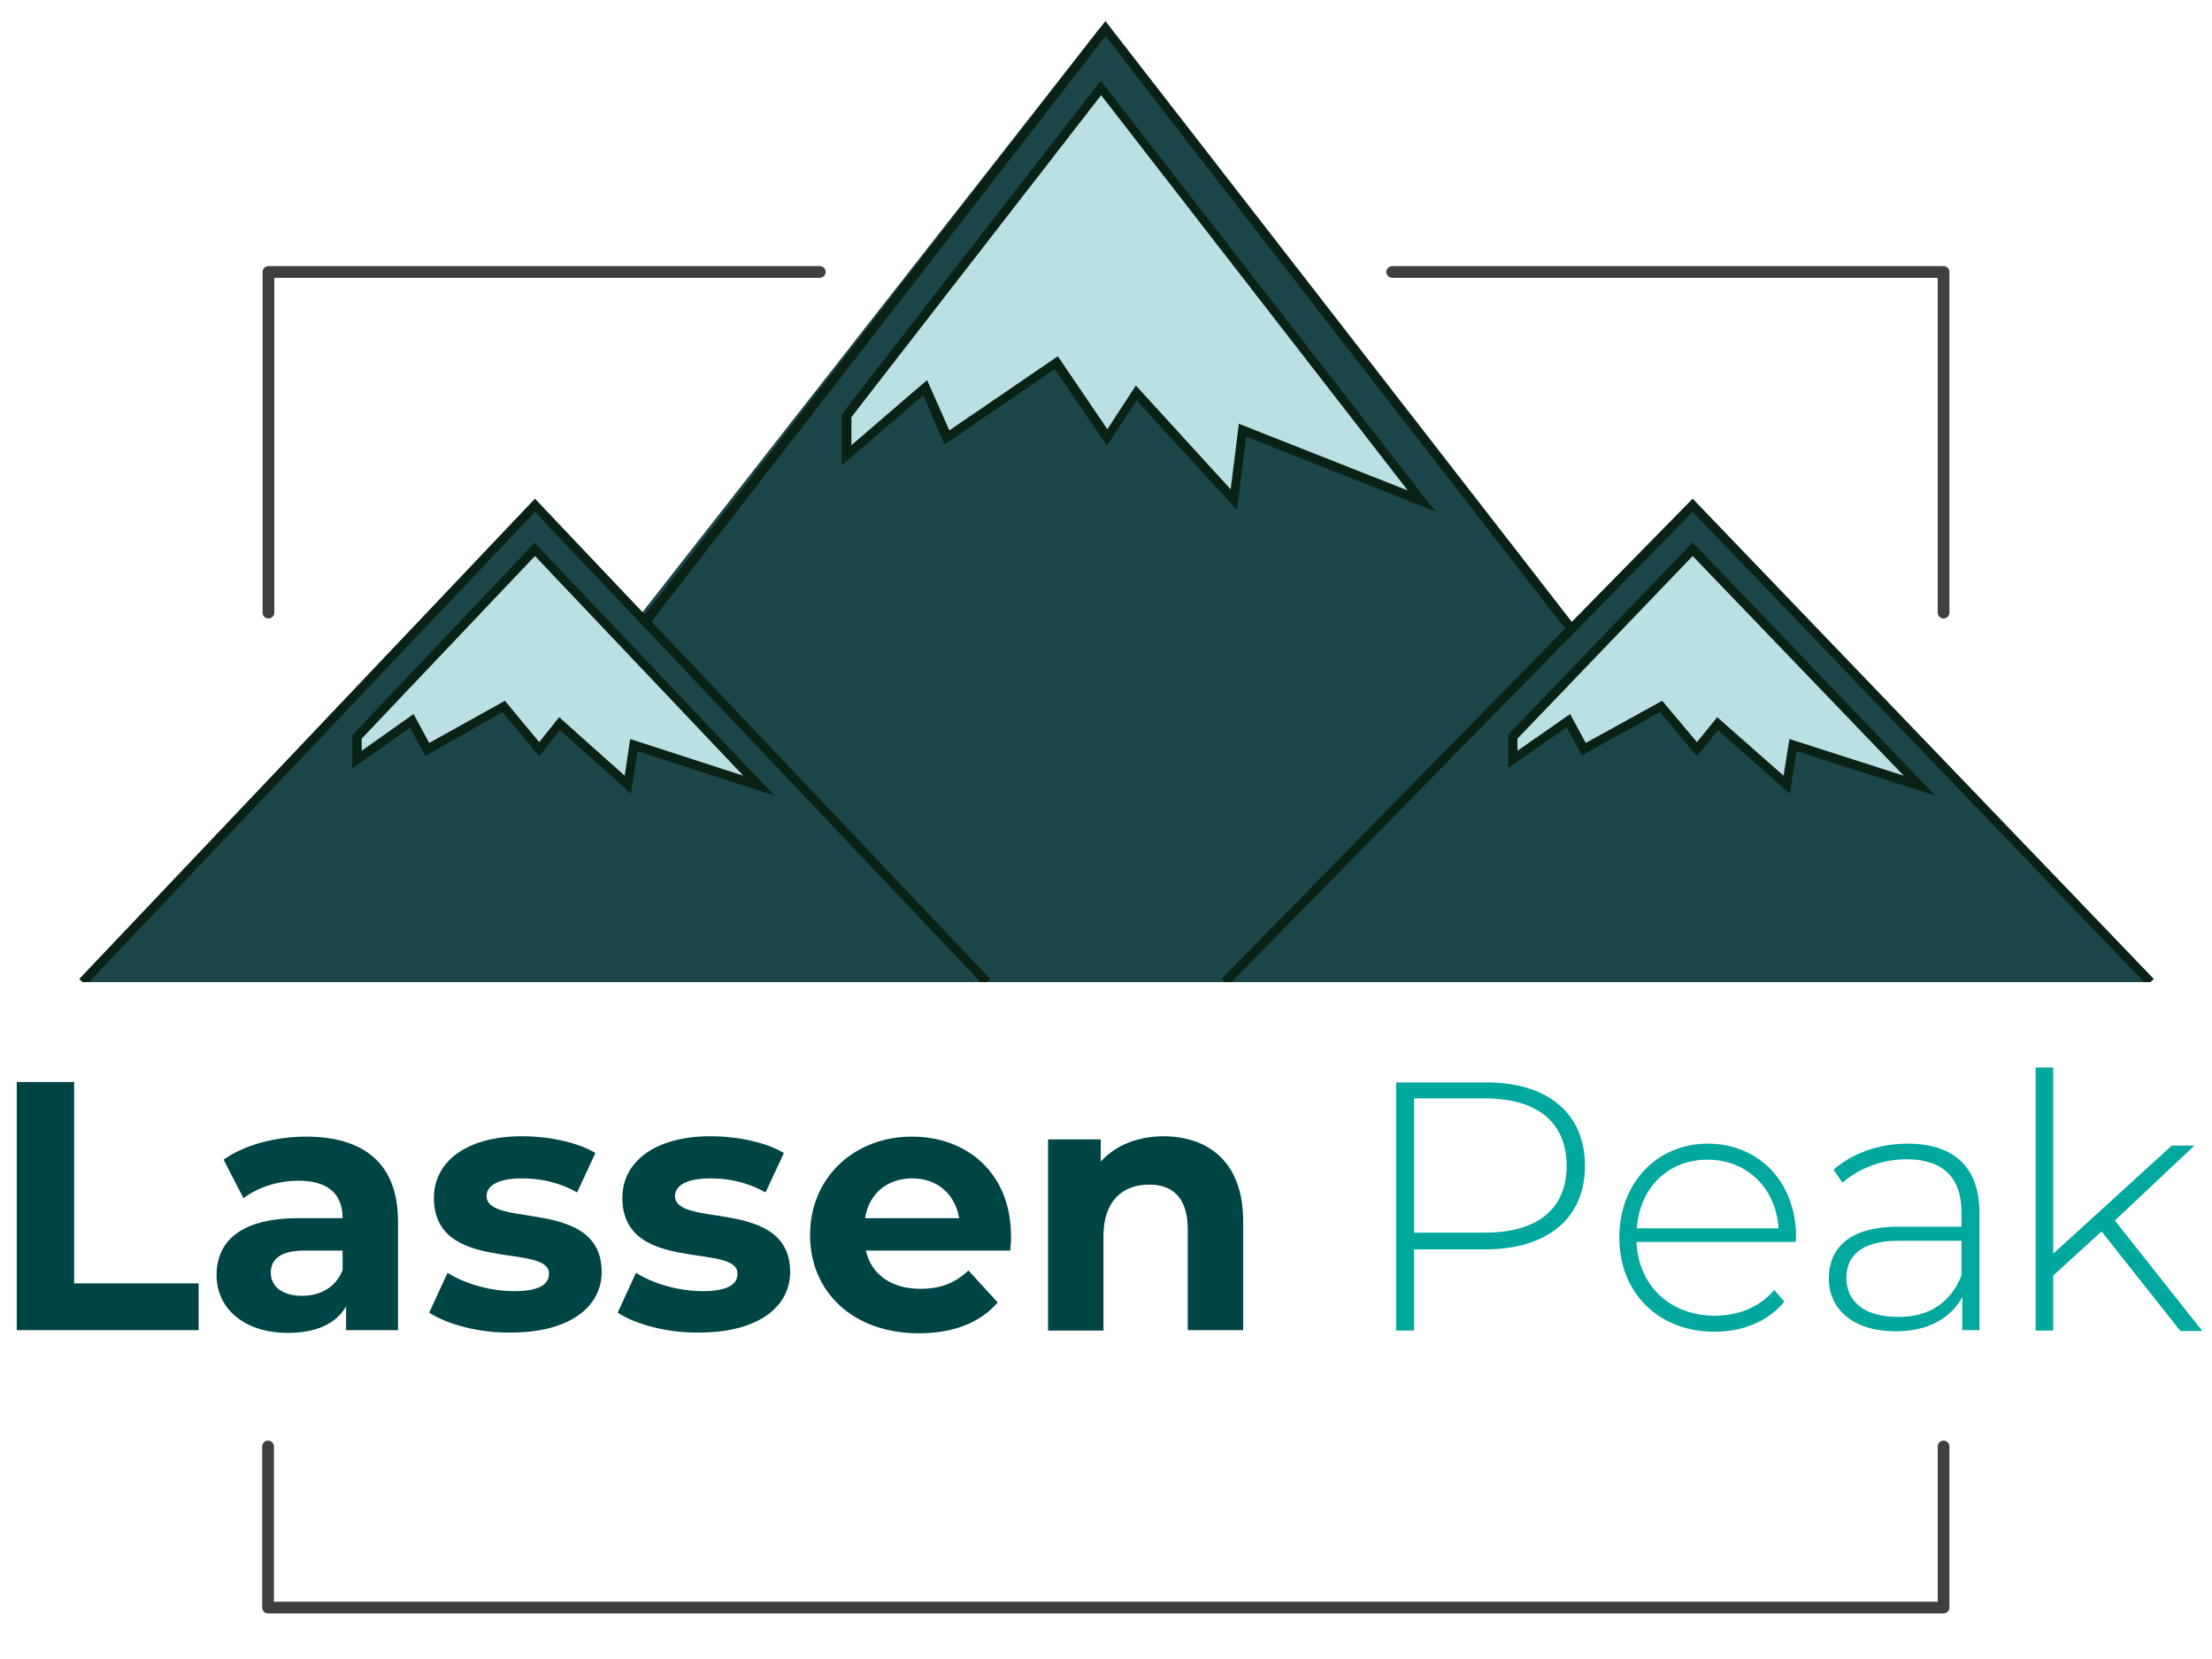 <svg xmlns="http://www.w3.org/2000/svg" xml:space="preserve" id="Layer_1" x="0" y="0" version="1.0" viewBox="0 0 566.9 425.2"><g><g fill="none" stroke="#3F3E40" stroke-linecap="round" stroke-linejoin="round" stroke-miterlimit="10" stroke-width="3"><path d="M210.1 69.7H68.8V157M498.1 157V69.7H356.8M68.7 370.7V412h429.4v-41.3"/></g><g><g><g><path fill="#1D464B" d="M281.8 7.3 90.4 251.7h382.8z"/></g><g><path fill="#BBE0E4" d="m242.7 112.1 28-19.2 13.1 19.2 7.4-11.4 25 27.3 2.3-17.7 45.9 18.1-82.2-105.9-65.2 84v10.1l20.1-17.3z"/><path fill="#0A2215" d="m367.9 131.1-48.5-19.2-2.4 18.8-25.7-28.1-7.6 11.6-13.4-19.6-28.2 19.3-5.5-12.6-20.9 18v-13.1l66.4-85.5 85.8 110.4zm-50.4-22.5 43.3 17.1-78.6-101.3-64 82.5v7.2l19.4-16.7 5.7 12.9 27.8-19 12.7 18.7 7.3-11.2 24.3 26.6 2.1-16.8z"/></g><g><path fill="#1D464B" d="M137.1 129.5 21.2 251.7h231.7z"/></g><g><path fill="#BBE0E4" d="m109.5 192.1 19.6-11 9.1 11 5.2-6.5 17.5 15.6 1.5-10.2 32.1 10.4-57.4-60.5-45.6 48v5.8l14.1-9.9z"/><path fill="#0A2215" d="m198.5 203.9-35.1-11.4-1.7 10.9-18.2-16.3-5.3 6.7-9.4-11.3-19.8 11.2-3.9-7.2-14.8 10.4v-8.5l46.7-49.3 61.5 64.8zm-55.2-20.1 16.8 15 1.4-9.4 29 9.4-53.4-56.3-44.4 46.8v3.1L106 183l4 7.4 19.4-10.8 8.8 10.6 5.1-6.4z"/></g><g><path fill="#1D464B" d="M433.8 129.5 316.6 251.7h234.5z"/></g><g><path fill="#BBE0E4" d="m405.9 192.1 19.8-11 9.3 11 5.3-6.5 17.6 15.6 1.6-10.2 32.5 10.4-58.2-60.5-46.1 48v5.8l14.3-9.9z"/><path fill="#0A2215" d="m496 203.9-35.6-11.4-1.7 10.9-18.4-16.3-5.4 6.7-9.5-11.3-20 11.1-3.9-7.2-15 10.4v-8.5l47.3-49.3 62.2 64.9zm-55.9-20.1 17 15 1.5-9.4 29.3 9.4-54.1-56.3-44.9 46.8v3.1l13.5-9.4 4 7.4 19.6-10.8 8.9 10.6 5.2-6.4z"/></g><g><path fill="#0A2215" d="M401.5 161.6 283.3 9.3 165.7 160.9l-1.9-1.5 119.5-154 120.1 154.7z"/></g><path fill="#0A2215" d="m252.9 251.7.9-.8-116.7-123.1L20.3 250.9l.9.8h1.6l114.3-120.5 114.2 120.5zM551.1 251.7l.9-.8-118.2-123.1-120.7 123 .8.9h1.7l118.2-120.5 115.7 120.5z"/><path fill="#004546" d="M4.3 277.3H19v51.6h31.9v12H4.3v-63.6zM102 313v27.9H88.7v-6.1c-2.6 4.5-7.7 6.8-14.9 6.8-11.4 0-18.3-6.4-18.3-14.8 0-8.6 6.1-14.6 21-14.6h11.3c0-6.1-3.6-9.6-11.3-9.6-5.2 0-10.5 1.7-14.1 4.5l-5.1-9.9c5.4-3.8 13.3-5.9 21.1-5.9 14.9 0 23.6 6.9 23.6 21.7zm-14.2 12.5v-5h-9.7c-6.6 0-8.7 2.5-8.7 5.7 0 3.5 3 5.9 8 5.9 4.7 0 8.7-2.2 10.4-6.6zM110 336.4l4.7-10.2c4.4 2.8 11 4.7 17 4.7 6.5 0 9-1.7 9-4.5 0-8-29.5.2-29.5-19.4 0-9.3 8.4-15.8 22.6-15.8 6.7 0 14.2 1.5 18.8 4.3l-4.7 10.1c-4.8-2.7-9.6-3.6-14.1-3.6-6.4 0-9.1 2-9.1 4.5 0 8.4 29.5.3 29.5 19.5 0 9.1-8.5 15.5-23.1 15.5-8.2.2-16.5-2.1-21.1-5.1zM158.3 336.4l4.7-10.2c4.4 2.8 11 4.7 17 4.7 6.5 0 9-1.7 9-4.5 0-8-29.5.2-29.5-19.4 0-9.3 8.4-15.8 22.6-15.8 6.7 0 14.2 1.5 18.8 4.3l-4.7 10.1c-4.8-2.7-9.6-3.6-14.1-3.6-6.4 0-9.1 2-9.1 4.5 0 8.4 29.5.3 29.5 19.5 0 9.1-8.5 15.5-23.1 15.5-8.2.2-16.6-2.1-21.1-5.1zM258.9 320.5h-37c1.4 6.1 6.5 9.8 14 9.8 5.2 0 8.9-1.5 12.3-4.7l7.5 8.2c-4.5 5.2-11.4 7.9-20.2 7.9-16.9 0-27.9-10.6-27.9-25.2s11.2-25.2 26.1-25.2c14.4 0 25.4 9.6 25.4 25.4.1 1.1-.1 2.6-.2 3.8zm-37.2-8.3h24.1c-1-6.2-5.6-10.2-12-10.2s-11.1 3.9-12.1 10.2zM318.6 312.9v28h-14.2v-25.8c0-7.9-3.6-11.5-9.9-11.5-6.8 0-11.7 4.2-11.7 13.2V341h-14.2v-49h13.5v5.7c3.8-4.2 9.5-6.5 16.2-6.5 11.6.1 20.3 6.8 20.3 21.7z"/><path fill="#00A89D" d="M406.2 298.8c0 13.4-9.6 21.4-25.6 21.4h-18.2V341h-4.6v-63.6h22.8c16-.1 25.6 7.9 25.6 21.4zm-4.7 0c0-11-7.3-17.3-20.9-17.3h-18.2v34.4h18.2c13.6 0 20.9-6.2 20.9-17.1zM460.2 318.3h-40.8c.5 11.3 8.7 18.9 20.1 18.9 6 0 11.5-2.2 15.2-6.6l2.6 3c-4.2 5.1-10.7 7.7-17.9 7.7-14.4 0-24.4-10-24.4-24.1s9.7-24.1 22.7-24.1 22.6 9.8 22.6 23.9c0 .4-.1.8-.1 1.3zm-40.7-3.5h36.3c-.6-10.3-8.1-17.6-18.2-17.6s-17.4 7.2-18.1 17.6zM507.3 310.8v30.1h-4.4v-8.5c-3 5.5-8.8 8.8-17.1 8.8-10.6 0-17.1-5.5-17.1-13.5 0-7.2 4.5-13.3 17.7-13.3h16.3v-3.8c0-8.8-4.8-13.5-14.1-13.5-6.5 0-12.4 2.5-16.4 6l-2.3-3.3c4.7-4.2 11.6-6.7 19-6.7 11.8 0 18.4 6 18.4 17.7zm-4.6 16.1V318h-16.2c-9.8 0-13.3 4.1-13.3 9.5 0 6.2 4.8 10 13.2 10 8.1.1 13.6-3.8 16.3-10.6zM538.6 315.6l-12.4 11.3V341h-4.5v-67.4h4.5v47.7l30.4-27.7h5.8L542 312.8l22.4 28.3h-5.6l-20.2-25.5z"/></g></g></g></svg>